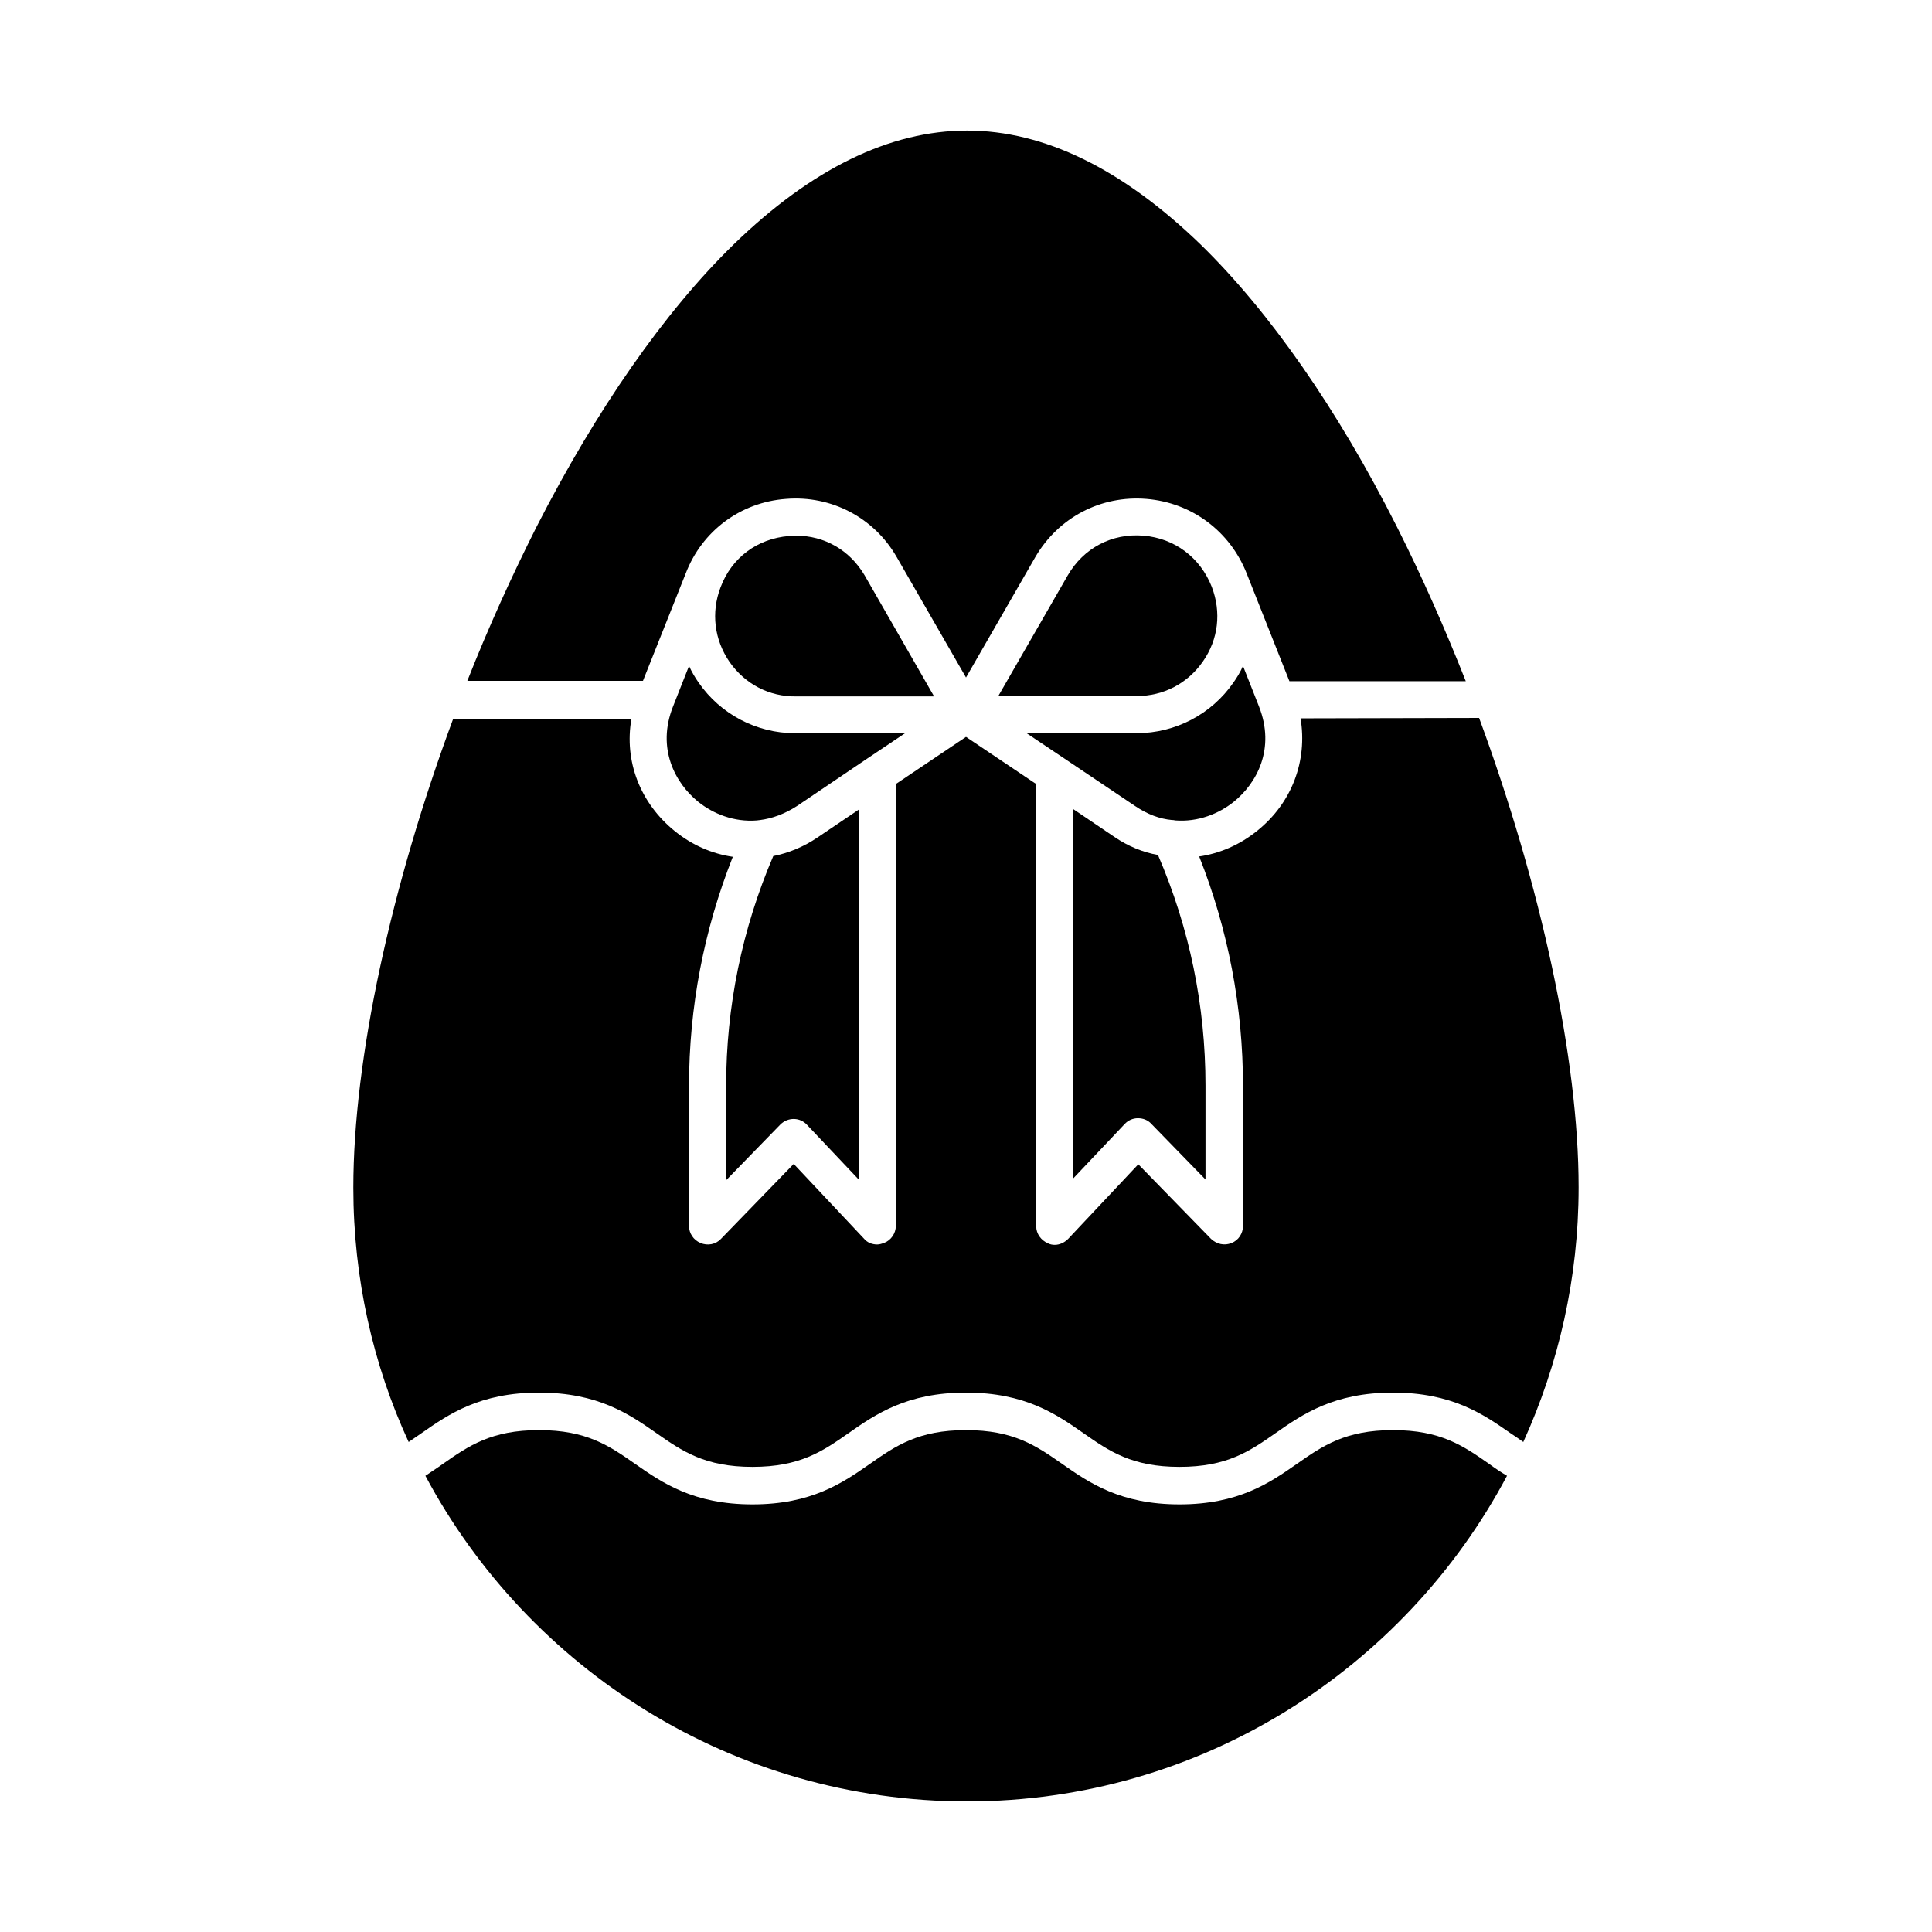 <?xml version="1.0" encoding="UTF-8"?>
<!-- Uploaded to: ICON Repo, www.svgrepo.com, Generator: ICON Repo Mixer Tools -->
<svg fill="#000000" width="800px" height="800px" version="1.1" viewBox="144 144 512 512" xmlns="http://www.w3.org/2000/svg">
 <g>
  <path d="m373.14 296.48c-3.938-6.691-10.629-10.527-18.203-10.527-0.59 0-1.18 0-1.871 0.098-8.363 0.688-15.152 5.707-18.105 13.578-2.559 6.691-1.672 13.875 2.363 19.777 4.133 5.902 10.527 9.25 17.711 9.152h36.508z"/>
  <path d="m336.43 431.88v24.895l14.367-14.762c0.984-0.984 2.262-1.477 3.543-1.477 1.379 0 2.656 0.59 3.543 1.574l13.676 14.465v-98.008l-10.922 7.379c-3.641 2.461-7.676 4.133-11.711 4.922-8.266 19.293-12.496 39.855-12.496 61.012z"/>
  <path d="m373.73 345.09 10.137-6.789h-28.832-0.395c-10.137 0-19.68-5.019-25.484-13.383-0.984-1.379-1.871-2.953-2.559-4.43l-4.231 10.727c-4.43 11.121 0.59 20.367 6.691 25.289 3.938 3.148 9.445 5.41 15.547 4.922 0.195 0 0.492-0.098 0.789-0.098 3.148-0.395 6.496-1.574 9.84-3.738z"/>
  <path d="m538.64 531.95c-6.887-4.82-12.891-8.953-25.484-8.953s-18.598 4.133-25.484 8.953c-7.184 5.019-15.449 10.727-31.094 10.727s-23.91-5.707-31.094-10.727c-6.887-4.82-12.891-8.953-25.484-8.953s-18.598 4.133-25.484 8.953c-7.184 5.019-15.449 10.727-31.094 10.727s-23.91-5.707-31.094-10.727c-6.887-4.82-12.891-8.953-25.484-8.953s-18.598 4.133-25.484 8.953c-1.477 1.082-3.051 2.066-4.625 3.148 27.355 51.266 81.477 86.297 143.57 86.297 61.895 0 115.82-35.031 143.07-86.297-1.684-0.984-3.258-2.066-4.734-3.148z"/>
  <path d="m477.64 331.21-4.231-10.727c-0.688 1.574-1.574 3.051-2.559 4.43-5.805 8.363-15.352 13.383-25.586 13.383h-0.395-28.832l10.137 6.789 18.598 12.496c3.344 2.262 6.594 3.445 9.84 3.738 0.297 0 0.492 0 0.789 0.098 6.102 0.492 11.609-1.77 15.547-4.922 6.102-4.914 11.117-14.066 6.691-25.285z"/>
  <path d="m439.26 365.75-10.922-7.379v98.008l13.676-14.465c0.887-0.984 2.164-1.574 3.543-1.574s2.656 0.492 3.543 1.477l14.367 14.762v-24.895c0-21.156-4.231-41.723-12.594-61.105-3.941-0.695-7.875-2.269-11.613-4.828z"/>
  <path d="m445.26 328.46c7.086 0 13.48-3.344 17.516-9.152 4.133-5.902 4.922-13.086 2.363-19.777-3.051-7.773-9.84-12.891-18.105-13.578-8.363-0.688-15.844 3.246-20.074 10.527l-18.402 31.98h36.406 0.297z"/>
  <path d="m325.71 295.99c4.328-11.316 14.562-18.895 26.566-19.777 12.004-0.984 23.32 4.922 29.324 15.352l18.402 31.98 18.402-31.98c6.102-10.43 17.32-16.336 29.422-15.352 12.004 0.984 22.141 8.562 26.566 19.777l11.316 28.535h46.738c-5.512-13.973-11.609-27.75-18.203-40.836-15.742-31.191-33.852-57.172-52.152-74.98-20.664-19.973-41.426-30.109-61.797-30.109-20.469 0-41.23 10.137-61.797 30.109-18.402 17.91-36.406 43.789-52.348 74.98-6.594 13.086-12.793 26.766-18.301 40.738h46.543z"/>
  <path d="m488.66 334.37c1.871 11.219-2.262 22.434-11.512 29.816-4.625 3.738-9.938 6.004-15.352 6.789 7.676 19.387 11.609 39.852 11.609 60.812l0.004 37.094c0 1.969-1.18 3.836-3.051 4.527-1.871 0.789-3.938 0.297-5.41-1.082l-19.285-19.777-18.598 19.777c-0.984 0.984-2.262 1.574-3.543 1.574-0.59 0-1.18-0.098-1.77-0.395-1.871-0.789-3.148-2.559-3.148-4.527l-0.004-117.2-18.598-12.496-18.598 12.496v117.1c0 1.969-1.277 3.836-3.148 4.527-0.59 0.195-1.18 0.395-1.77 0.395-1.379 0-2.656-0.492-3.543-1.574l-18.598-19.777-19.289 19.875c-1.379 1.477-3.543 1.871-5.41 1.082-1.871-0.789-3.051-2.559-3.051-4.527v-37c0-20.961 3.938-41.426 11.609-60.812-5.41-0.789-10.727-3.051-15.352-6.789-9.25-7.477-13.48-18.598-11.512-29.816h-47.23c-16.434 44.281-26.473 90.137-26.473 124.28 0 24.008 5.215 46.938 14.66 67.402 1.18-0.789 2.262-1.574 3.445-2.363 7.184-5.019 15.449-10.727 31.094-10.727 15.645 0 23.91 5.707 31.094 10.727 6.887 4.82 12.891 8.953 25.484 8.953s18.598-4.133 25.484-8.953c7.184-5.019 15.449-10.727 31.094-10.727 15.645 0 23.91 5.707 31.094 10.727 6.887 4.82 12.891 8.953 25.484 8.953s18.598-4.133 25.484-8.953c7.184-5.019 15.449-10.727 31.094-10.727 15.645 0 23.91 5.707 31.094 10.727 1.18 0.789 2.363 1.574 3.445 2.363 9.348-20.566 14.66-43.395 14.66-67.504 0-34.145-10.035-80.098-26.371-124.38z"/>
 </g>
</svg>